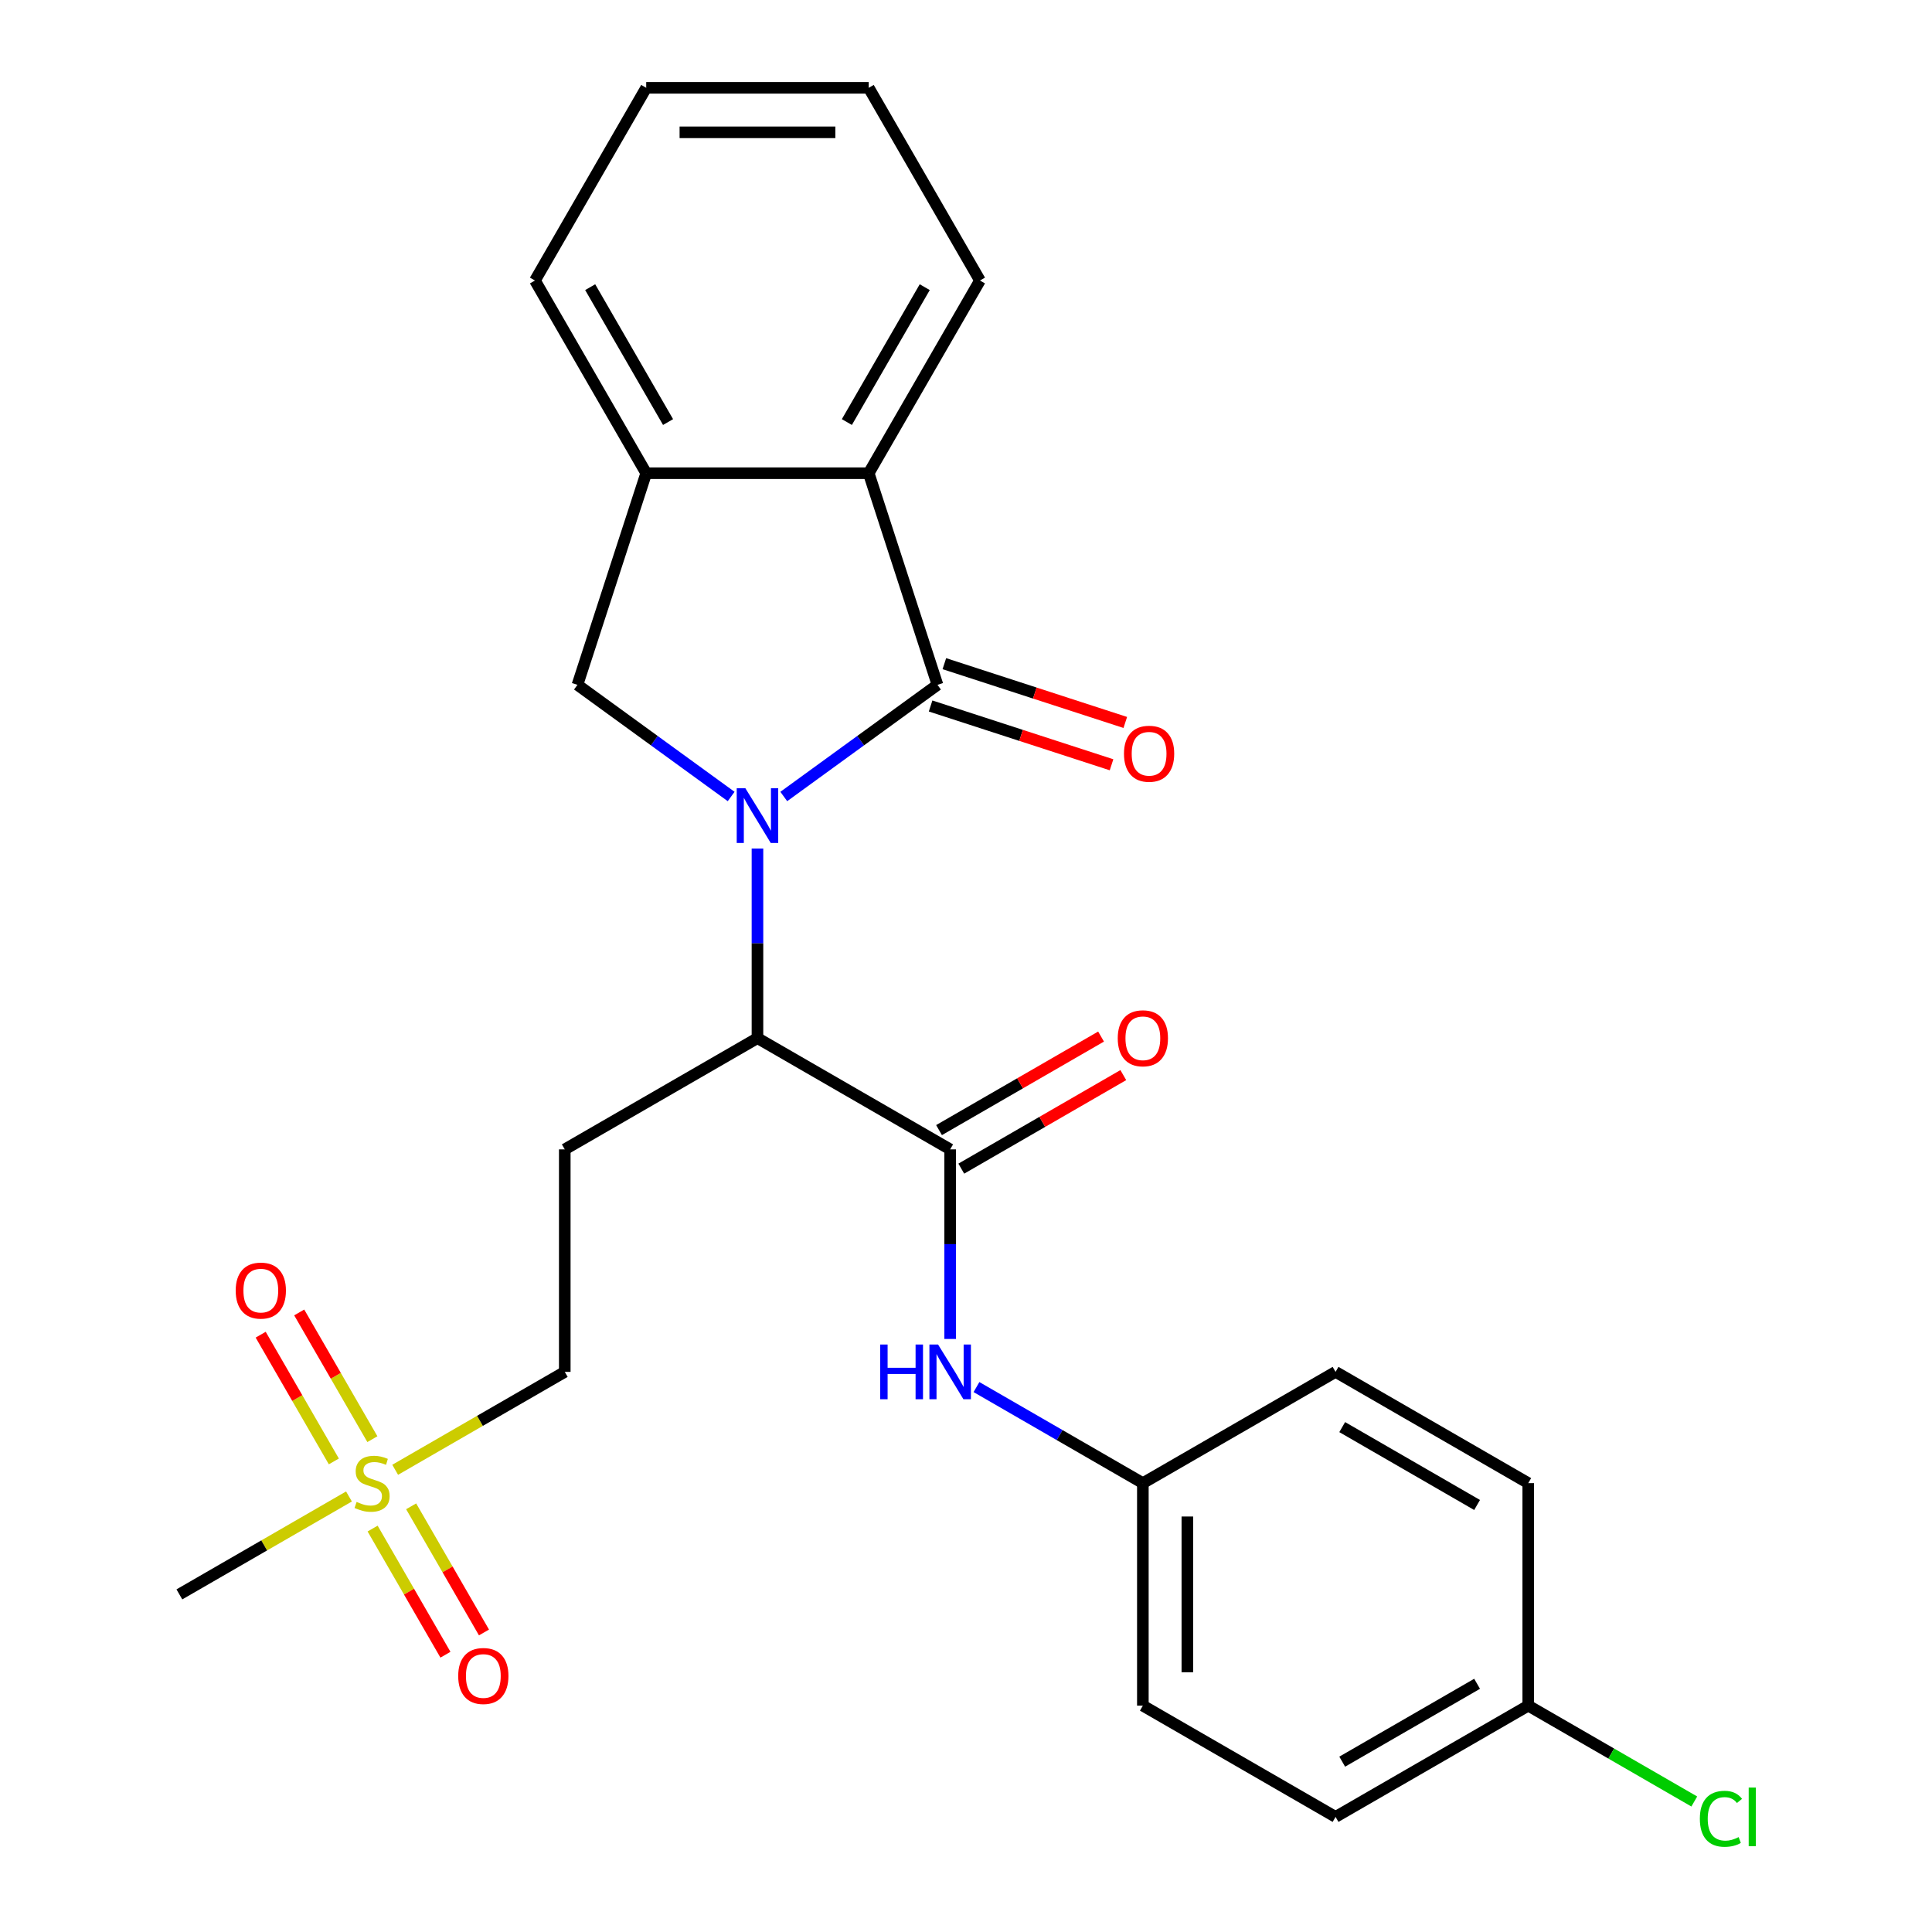<?xml version='1.0' encoding='iso-8859-1'?>
<svg version='1.1' baseProfile='full'
              xmlns='http://www.w3.org/2000/svg'
                      xmlns:rdkit='http://www.rdkit.org/xml'
                      xmlns:xlink='http://www.w3.org/1999/xlink'
                  xml:space='preserve'
width='1000px' height='1000px' viewBox='0 0 1000 1000'>
<!-- END OF HEADER -->
<rect style='opacity:1.0;fill:#FFFFFF;stroke:none' width='1000' height='1000' x='0' y='0'> </rect>
<path class='bond-0' d='M 405.682,412.265 L 445.459,383.366' style='fill:none;fill-rule:evenodd;stroke:#0000FF;stroke-width:6px;stroke-linecap:butt;stroke-linejoin:miter;stroke-opacity:1' />
<path class='bond-0' d='M 445.459,383.366 L 485.236,354.466' style='fill:none;fill-rule:evenodd;stroke:#000000;stroke-width:6px;stroke-linecap:butt;stroke-linejoin:miter;stroke-opacity:1' />
<path class='bond-1' d='M 392.063,439.2 L 392.063,488.265' style='fill:none;fill-rule:evenodd;stroke:#0000FF;stroke-width:6px;stroke-linecap:butt;stroke-linejoin:miter;stroke-opacity:1' />
<path class='bond-1' d='M 392.063,488.265 L 392.063,537.33' style='fill:none;fill-rule:evenodd;stroke:#000000;stroke-width:6px;stroke-linecap:butt;stroke-linejoin:miter;stroke-opacity:1' />
<path class='bond-4' d='M 378.443,412.265 L 338.666,383.366' style='fill:none;fill-rule:evenodd;stroke:#0000FF;stroke-width:6px;stroke-linecap:butt;stroke-linejoin:miter;stroke-opacity:1' />
<path class='bond-4' d='M 338.666,383.366 L 298.889,354.466' style='fill:none;fill-rule:evenodd;stroke:#000000;stroke-width:6px;stroke-linecap:butt;stroke-linejoin:miter;stroke-opacity:1' />
<path class='bond-5' d='M 485.236,354.466 L 449.647,244.933' style='fill:none;fill-rule:evenodd;stroke:#000000;stroke-width:6px;stroke-linecap:butt;stroke-linejoin:miter;stroke-opacity:1' />
<path class='bond-9' d='M 481.677,365.419 L 528.504,380.634' style='fill:none;fill-rule:evenodd;stroke:#000000;stroke-width:6px;stroke-linecap:butt;stroke-linejoin:miter;stroke-opacity:1' />
<path class='bond-9' d='M 528.504,380.634 L 575.331,395.849' style='fill:none;fill-rule:evenodd;stroke:#FF0000;stroke-width:6px;stroke-linecap:butt;stroke-linejoin:miter;stroke-opacity:1' />
<path class='bond-9' d='M 488.795,343.512 L 535.622,358.727' style='fill:none;fill-rule:evenodd;stroke:#000000;stroke-width:6px;stroke-linecap:butt;stroke-linejoin:miter;stroke-opacity:1' />
<path class='bond-9' d='M 535.622,358.727 L 582.448,373.942' style='fill:none;fill-rule:evenodd;stroke:#FF0000;stroke-width:6px;stroke-linecap:butt;stroke-linejoin:miter;stroke-opacity:1' />
<path class='bond-2' d='M 392.063,537.33 L 491.802,594.914' style='fill:none;fill-rule:evenodd;stroke:#000000;stroke-width:6px;stroke-linecap:butt;stroke-linejoin:miter;stroke-opacity:1' />
<path class='bond-7' d='M 392.063,537.33 L 292.323,594.914' style='fill:none;fill-rule:evenodd;stroke:#000000;stroke-width:6px;stroke-linecap:butt;stroke-linejoin:miter;stroke-opacity:1' />
<path class='bond-8' d='M 491.802,594.914 L 491.802,643.979' style='fill:none;fill-rule:evenodd;stroke:#000000;stroke-width:6px;stroke-linecap:butt;stroke-linejoin:miter;stroke-opacity:1' />
<path class='bond-8' d='M 491.802,643.979 L 491.802,693.044' style='fill:none;fill-rule:evenodd;stroke:#0000FF;stroke-width:6px;stroke-linecap:butt;stroke-linejoin:miter;stroke-opacity:1' />
<path class='bond-13' d='M 497.56,604.888 L 539.49,580.68' style='fill:none;fill-rule:evenodd;stroke:#000000;stroke-width:6px;stroke-linecap:butt;stroke-linejoin:miter;stroke-opacity:1' />
<path class='bond-13' d='M 539.49,580.68 L 581.421,556.471' style='fill:none;fill-rule:evenodd;stroke:#FF0000;stroke-width:6px;stroke-linecap:butt;stroke-linejoin:miter;stroke-opacity:1' />
<path class='bond-13' d='M 486.043,584.94 L 527.974,560.732' style='fill:none;fill-rule:evenodd;stroke:#000000;stroke-width:6px;stroke-linecap:butt;stroke-linejoin:miter;stroke-opacity:1' />
<path class='bond-13' d='M 527.974,560.732 L 569.904,536.523' style='fill:none;fill-rule:evenodd;stroke:#FF0000;stroke-width:6px;stroke-linecap:butt;stroke-linejoin:miter;stroke-opacity:1' />
<path class='bond-3' d='M 204.543,760.763 L 248.433,735.423' style='fill:none;fill-rule:evenodd;stroke:#CCCC00;stroke-width:6px;stroke-linecap:butt;stroke-linejoin:miter;stroke-opacity:1' />
<path class='bond-3' d='M 248.433,735.423 L 292.323,710.083' style='fill:none;fill-rule:evenodd;stroke:#000000;stroke-width:6px;stroke-linecap:butt;stroke-linejoin:miter;stroke-opacity:1' />
<path class='bond-10' d='M 192.743,744.91 L 173.809,712.114' style='fill:none;fill-rule:evenodd;stroke:#CCCC00;stroke-width:6px;stroke-linecap:butt;stroke-linejoin:miter;stroke-opacity:1' />
<path class='bond-10' d='M 173.809,712.114 L 154.874,679.318' style='fill:none;fill-rule:evenodd;stroke:#FF0000;stroke-width:6px;stroke-linecap:butt;stroke-linejoin:miter;stroke-opacity:1' />
<path class='bond-10' d='M 172.795,756.427 L 153.861,723.631' style='fill:none;fill-rule:evenodd;stroke:#CCCC00;stroke-width:6px;stroke-linecap:butt;stroke-linejoin:miter;stroke-opacity:1' />
<path class='bond-10' d='M 153.861,723.631 L 134.926,690.835' style='fill:none;fill-rule:evenodd;stroke:#FF0000;stroke-width:6px;stroke-linecap:butt;stroke-linejoin:miter;stroke-opacity:1' />
<path class='bond-11' d='M 192.863,791.186 L 211.712,823.832' style='fill:none;fill-rule:evenodd;stroke:#CCCC00;stroke-width:6px;stroke-linecap:butt;stroke-linejoin:miter;stroke-opacity:1' />
<path class='bond-11' d='M 211.712,823.832 L 230.56,856.479' style='fill:none;fill-rule:evenodd;stroke:#FF0000;stroke-width:6px;stroke-linecap:butt;stroke-linejoin:miter;stroke-opacity:1' />
<path class='bond-11' d='M 212.811,779.669 L 231.66,812.315' style='fill:none;fill-rule:evenodd;stroke:#CCCC00;stroke-width:6px;stroke-linecap:butt;stroke-linejoin:miter;stroke-opacity:1' />
<path class='bond-11' d='M 231.66,812.315 L 250.508,844.962' style='fill:none;fill-rule:evenodd;stroke:#FF0000;stroke-width:6px;stroke-linecap:butt;stroke-linejoin:miter;stroke-opacity:1' />
<path class='bond-16' d='M 180.625,774.572 L 136.734,799.912' style='fill:none;fill-rule:evenodd;stroke:#CCCC00;stroke-width:6px;stroke-linecap:butt;stroke-linejoin:miter;stroke-opacity:1' />
<path class='bond-16' d='M 136.734,799.912 L 92.844,825.252' style='fill:none;fill-rule:evenodd;stroke:#000000;stroke-width:6px;stroke-linecap:butt;stroke-linejoin:miter;stroke-opacity:1' />
<path class='bond-6' d='M 298.889,354.466 L 334.478,244.933' style='fill:none;fill-rule:evenodd;stroke:#000000;stroke-width:6px;stroke-linecap:butt;stroke-linejoin:miter;stroke-opacity:1' />
<path class='bond-22' d='M 449.647,244.933 L 507.232,145.194' style='fill:none;fill-rule:evenodd;stroke:#000000;stroke-width:6px;stroke-linecap:butt;stroke-linejoin:miter;stroke-opacity:1' />
<path class='bond-22' d='M 438.337,218.456 L 478.646,148.638' style='fill:none;fill-rule:evenodd;stroke:#000000;stroke-width:6px;stroke-linecap:butt;stroke-linejoin:miter;stroke-opacity:1' />
<path class='bond-26' d='M 449.647,244.933 L 334.478,244.933' style='fill:none;fill-rule:evenodd;stroke:#000000;stroke-width:6px;stroke-linecap:butt;stroke-linejoin:miter;stroke-opacity:1' />
<path class='bond-23' d='M 334.478,244.933 L 276.893,145.194' style='fill:none;fill-rule:evenodd;stroke:#000000;stroke-width:6px;stroke-linecap:butt;stroke-linejoin:miter;stroke-opacity:1' />
<path class='bond-23' d='M 345.788,218.456 L 305.479,148.638' style='fill:none;fill-rule:evenodd;stroke:#000000;stroke-width:6px;stroke-linecap:butt;stroke-linejoin:miter;stroke-opacity:1' />
<path class='bond-12' d='M 292.323,594.914 L 292.323,710.083' style='fill:none;fill-rule:evenodd;stroke:#000000;stroke-width:6px;stroke-linecap:butt;stroke-linejoin:miter;stroke-opacity:1' />
<path class='bond-14' d='M 505.421,717.946 L 548.481,742.807' style='fill:none;fill-rule:evenodd;stroke:#0000FF;stroke-width:6px;stroke-linecap:butt;stroke-linejoin:miter;stroke-opacity:1' />
<path class='bond-14' d='M 548.481,742.807 L 591.541,767.668' style='fill:none;fill-rule:evenodd;stroke:#000000;stroke-width:6px;stroke-linecap:butt;stroke-linejoin:miter;stroke-opacity:1' />
<path class='bond-18' d='M 591.541,767.668 L 691.281,710.083' style='fill:none;fill-rule:evenodd;stroke:#000000;stroke-width:6px;stroke-linecap:butt;stroke-linejoin:miter;stroke-opacity:1' />
<path class='bond-19' d='M 591.541,767.668 L 591.541,882.837' style='fill:none;fill-rule:evenodd;stroke:#000000;stroke-width:6px;stroke-linecap:butt;stroke-linejoin:miter;stroke-opacity:1' />
<path class='bond-19' d='M 614.575,784.943 L 614.575,865.562' style='fill:none;fill-rule:evenodd;stroke:#000000;stroke-width:6px;stroke-linecap:butt;stroke-linejoin:miter;stroke-opacity:1' />
<path class='bond-15' d='M 791.02,882.837 L 691.281,940.422' style='fill:none;fill-rule:evenodd;stroke:#000000;stroke-width:6px;stroke-linecap:butt;stroke-linejoin:miter;stroke-opacity:1' />
<path class='bond-15' d='M 764.542,871.527 L 694.725,911.836' style='fill:none;fill-rule:evenodd;stroke:#000000;stroke-width:6px;stroke-linecap:butt;stroke-linejoin:miter;stroke-opacity:1' />
<path class='bond-17' d='M 791.02,882.837 L 833.99,907.646' style='fill:none;fill-rule:evenodd;stroke:#000000;stroke-width:6px;stroke-linecap:butt;stroke-linejoin:miter;stroke-opacity:1' />
<path class='bond-17' d='M 833.99,907.646 L 876.96,932.455' style='fill:none;fill-rule:evenodd;stroke:#00CC00;stroke-width:6px;stroke-linecap:butt;stroke-linejoin:miter;stroke-opacity:1' />
<path class='bond-28' d='M 791.02,882.837 L 791.02,767.668' style='fill:none;fill-rule:evenodd;stroke:#000000;stroke-width:6px;stroke-linecap:butt;stroke-linejoin:miter;stroke-opacity:1' />
<path class='bond-21' d='M 691.281,710.083 L 791.02,767.668' style='fill:none;fill-rule:evenodd;stroke:#000000;stroke-width:6px;stroke-linecap:butt;stroke-linejoin:miter;stroke-opacity:1' />
<path class='bond-21' d='M 694.725,738.669 L 764.542,778.978' style='fill:none;fill-rule:evenodd;stroke:#000000;stroke-width:6px;stroke-linecap:butt;stroke-linejoin:miter;stroke-opacity:1' />
<path class='bond-20' d='M 591.541,882.837 L 691.281,940.422' style='fill:none;fill-rule:evenodd;stroke:#000000;stroke-width:6px;stroke-linecap:butt;stroke-linejoin:miter;stroke-opacity:1' />
<path class='bond-24' d='M 507.232,145.194 L 449.647,45.455' style='fill:none;fill-rule:evenodd;stroke:#000000;stroke-width:6px;stroke-linecap:butt;stroke-linejoin:miter;stroke-opacity:1' />
<path class='bond-25' d='M 276.893,145.194 L 334.478,45.455' style='fill:none;fill-rule:evenodd;stroke:#000000;stroke-width:6px;stroke-linecap:butt;stroke-linejoin:miter;stroke-opacity:1' />
<path class='bond-27' d='M 449.647,45.455 L 334.478,45.455' style='fill:none;fill-rule:evenodd;stroke:#000000;stroke-width:6px;stroke-linecap:butt;stroke-linejoin:miter;stroke-opacity:1' />
<path class='bond-27' d='M 432.372,68.488 L 351.753,68.488' style='fill:none;fill-rule:evenodd;stroke:#000000;stroke-width:6px;stroke-linecap:butt;stroke-linejoin:miter;stroke-opacity:1' />
<path  class='atom-0' d='M 385.803 408
L 395.083 423
Q 396.003 424.48, 397.483 427.16
Q 398.963 429.84, 399.043 430
L 399.043 408
L 402.803 408
L 402.803 436.32
L 398.923 436.32
L 388.963 419.92
Q 387.803 418, 386.563 415.8
Q 385.363 413.6, 385.003 412.92
L 385.003 436.32
L 381.323 436.32
L 381.323 408
L 385.803 408
' fill='#0000FF'/>
<path  class='atom-4' d='M 184.584 777.388
Q 184.904 777.508, 186.224 778.068
Q 187.544 778.628, 188.984 778.988
Q 190.464 779.308, 191.904 779.308
Q 194.584 779.308, 196.144 778.028
Q 197.704 776.708, 197.704 774.428
Q 197.704 772.868, 196.904 771.908
Q 196.144 770.948, 194.944 770.428
Q 193.744 769.908, 191.744 769.308
Q 189.224 768.548, 187.704 767.828
Q 186.224 767.108, 185.144 765.588
Q 184.104 764.068, 184.104 761.508
Q 184.104 757.948, 186.504 755.748
Q 188.944 753.548, 193.744 753.548
Q 197.024 753.548, 200.744 755.108
L 199.824 758.188
Q 196.424 756.788, 193.864 756.788
Q 191.104 756.788, 189.584 757.948
Q 188.064 759.068, 188.104 761.028
Q 188.104 762.548, 188.864 763.468
Q 189.664 764.388, 190.784 764.908
Q 191.944 765.428, 193.864 766.028
Q 196.424 766.828, 197.944 767.628
Q 199.464 768.428, 200.544 770.068
Q 201.664 771.668, 201.664 774.428
Q 201.664 778.348, 199.024 780.468
Q 196.424 782.548, 192.064 782.548
Q 189.544 782.548, 187.624 781.988
Q 185.744 781.468, 183.504 780.548
L 184.584 777.388
' fill='#CCCC00'/>
<path  class='atom-9' d='M 455.582 695.923
L 459.422 695.923
L 459.422 707.963
L 473.902 707.963
L 473.902 695.923
L 477.742 695.923
L 477.742 724.243
L 473.902 724.243
L 473.902 711.163
L 459.422 711.163
L 459.422 724.243
L 455.582 724.243
L 455.582 695.923
' fill='#0000FF'/>
<path  class='atom-9' d='M 485.542 695.923
L 494.822 710.923
Q 495.742 712.403, 497.222 715.083
Q 498.702 717.763, 498.782 717.923
L 498.782 695.923
L 502.542 695.923
L 502.542 724.243
L 498.662 724.243
L 488.702 707.843
Q 487.542 705.923, 486.302 703.723
Q 485.102 701.523, 484.742 700.843
L 484.742 724.243
L 481.062 724.243
L 481.062 695.923
L 485.542 695.923
' fill='#0000FF'/>
<path  class='atom-10' d='M 581.769 390.135
Q 581.769 383.335, 585.129 379.535
Q 588.489 375.735, 594.769 375.735
Q 601.049 375.735, 604.409 379.535
Q 607.769 383.335, 607.769 390.135
Q 607.769 397.015, 604.369 400.935
Q 600.969 404.815, 594.769 404.815
Q 588.529 404.815, 585.129 400.935
Q 581.769 397.055, 581.769 390.135
M 594.769 401.615
Q 599.089 401.615, 601.409 398.735
Q 603.769 395.815, 603.769 390.135
Q 603.769 384.575, 601.409 381.775
Q 599.089 378.935, 594.769 378.935
Q 590.449 378.935, 588.089 381.735
Q 585.769 384.535, 585.769 390.135
Q 585.769 395.855, 588.089 398.735
Q 590.449 401.615, 594.769 401.615
' fill='#FF0000'/>
<path  class='atom-11' d='M 121.999 668.008
Q 121.999 661.208, 125.359 657.408
Q 128.719 653.608, 134.999 653.608
Q 141.279 653.608, 144.639 657.408
Q 147.999 661.208, 147.999 668.008
Q 147.999 674.888, 144.599 678.808
Q 141.199 682.688, 134.999 682.688
Q 128.759 682.688, 125.359 678.808
Q 121.999 674.928, 121.999 668.008
M 134.999 679.488
Q 139.319 679.488, 141.639 676.608
Q 143.999 673.688, 143.999 668.008
Q 143.999 662.448, 141.639 659.648
Q 139.319 656.808, 134.999 656.808
Q 130.679 656.808, 128.319 659.608
Q 125.999 662.408, 125.999 668.008
Q 125.999 673.728, 128.319 676.608
Q 130.679 679.488, 134.999 679.488
' fill='#FF0000'/>
<path  class='atom-12' d='M 237.168 867.487
Q 237.168 860.687, 240.528 856.887
Q 243.888 853.087, 250.168 853.087
Q 256.448 853.087, 259.808 856.887
Q 263.168 860.687, 263.168 867.487
Q 263.168 874.367, 259.768 878.287
Q 256.368 882.167, 250.168 882.167
Q 243.928 882.167, 240.528 878.287
Q 237.168 874.407, 237.168 867.487
M 250.168 878.967
Q 254.488 878.967, 256.808 876.087
Q 259.168 873.167, 259.168 867.487
Q 259.168 861.927, 256.808 859.127
Q 254.488 856.287, 250.168 856.287
Q 245.848 856.287, 243.488 859.087
Q 241.168 861.887, 241.168 867.487
Q 241.168 873.207, 243.488 876.087
Q 245.848 878.967, 250.168 878.967
' fill='#FF0000'/>
<path  class='atom-14' d='M 578.541 537.41
Q 578.541 530.61, 581.901 526.81
Q 585.261 523.01, 591.541 523.01
Q 597.821 523.01, 601.181 526.81
Q 604.541 530.61, 604.541 537.41
Q 604.541 544.29, 601.141 548.21
Q 597.741 552.09, 591.541 552.09
Q 585.301 552.09, 581.901 548.21
Q 578.541 544.33, 578.541 537.41
M 591.541 548.89
Q 595.861 548.89, 598.181 546.01
Q 600.541 543.09, 600.541 537.41
Q 600.541 531.85, 598.181 529.05
Q 595.861 526.21, 591.541 526.21
Q 587.221 526.21, 584.861 529.01
Q 582.541 531.81, 582.541 537.41
Q 582.541 543.13, 584.861 546.01
Q 587.221 548.89, 591.541 548.89
' fill='#FF0000'/>
<path  class='atom-18' d='M 879.84 941.402
Q 879.84 934.362, 883.12 930.682
Q 886.44 926.962, 892.72 926.962
Q 898.56 926.962, 901.68 931.082
L 899.04 933.242
Q 896.76 930.242, 892.72 930.242
Q 888.44 930.242, 886.16 933.122
Q 883.92 935.962, 883.92 941.402
Q 883.92 947.002, 886.24 949.882
Q 888.6 952.762, 893.16 952.762
Q 896.28 952.762, 899.92 950.882
L 901.04 953.882
Q 899.56 954.842, 897.32 955.402
Q 895.08 955.962, 892.6 955.962
Q 886.44 955.962, 883.12 952.202
Q 879.84 948.442, 879.84 941.402
' fill='#00CC00'/>
<path  class='atom-18' d='M 905.12 925.242
L 908.8 925.242
L 908.8 955.602
L 905.12 955.602
L 905.12 925.242
' fill='#00CC00'/>
</svg>
